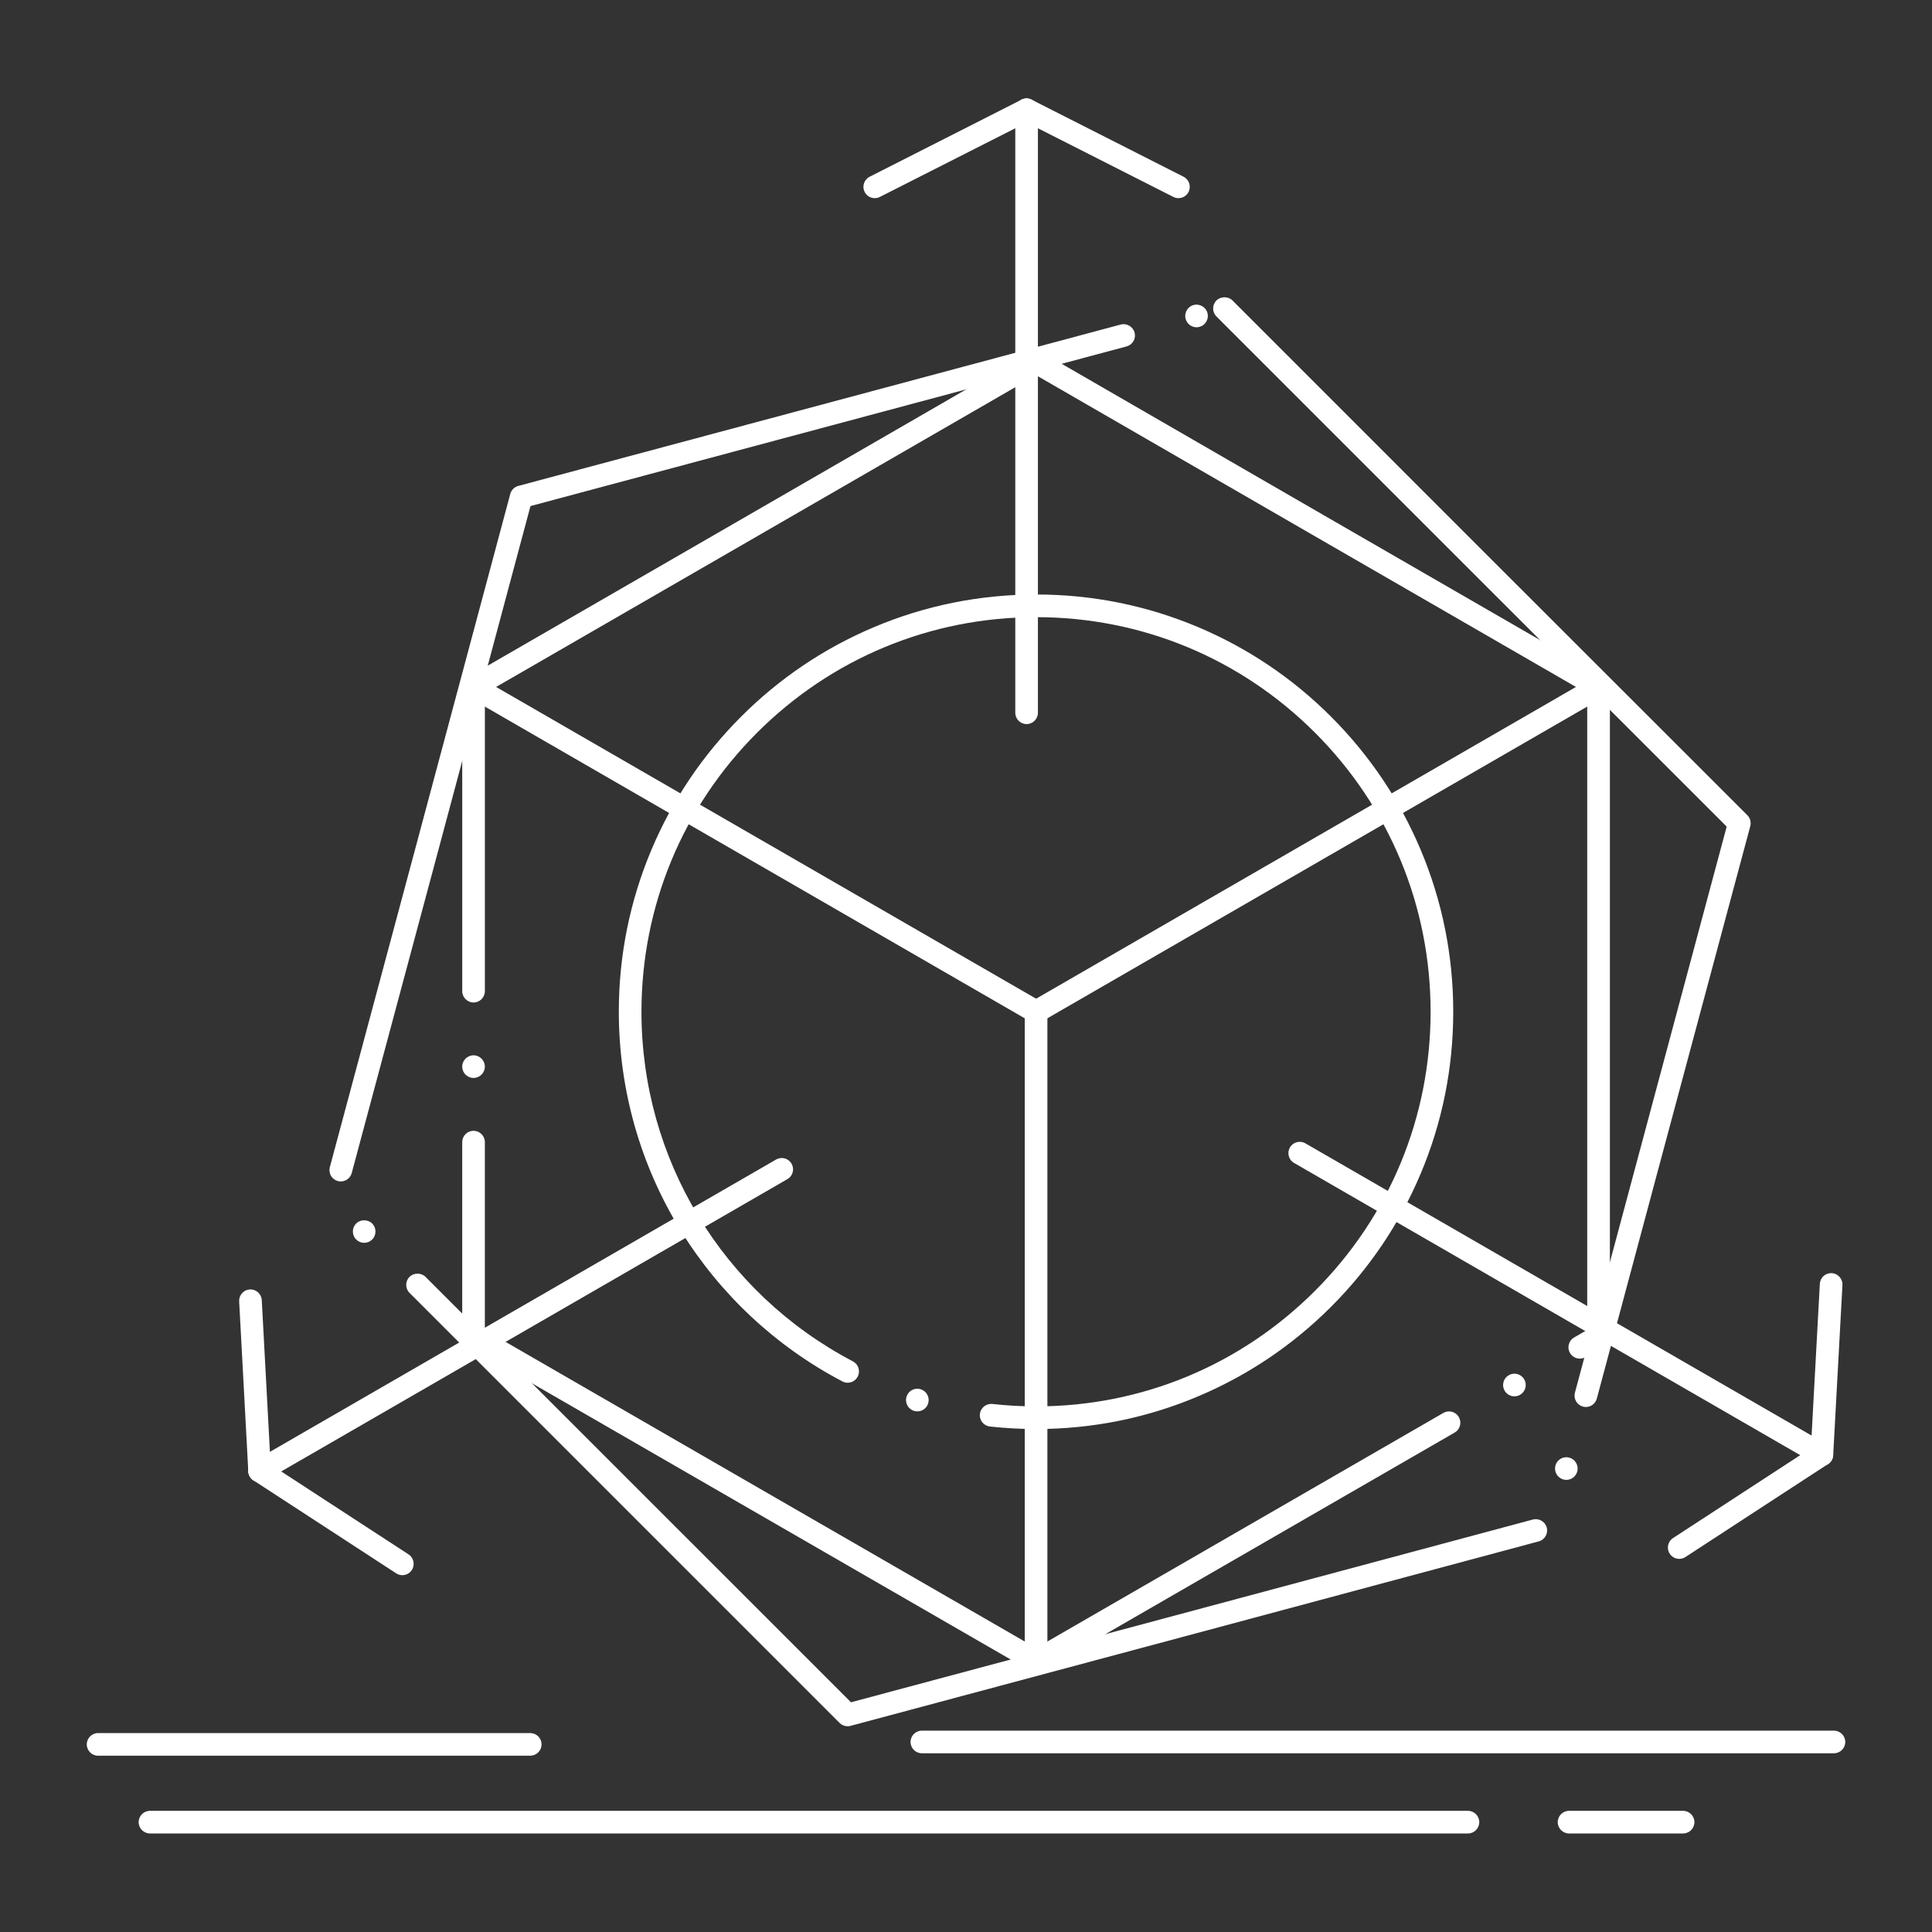 <?xml version="1.0" encoding="UTF-8"?>
<svg width="1200pt" height="1200pt" version="1.1" viewBox="0 0 1200 1200" xmlns="http://www.w3.org/2000/svg">
 <rect x="0" y="0" width="1200" height="1200" fill="#333333" stroke="none"/>
 <g fill="#fff">
  <path d="m643.55 1038.8c-1.242 0-2.461-0.332-3.516-0.961l-174.75-100.83-174.68-100.8c-2.18-1.266-3.516-3.586-3.516-6.094v-120.73c0-3.887 3.164-7.031 7.031-7.031 3.867 0 7.031 3.144 7.031 7.031v116.65l171.16 98.812 171.21 98.785 252.98-146.04c1.078-0.609 2.297-0.938 3.516-0.938 2.508 0 4.852 1.359 6.094 3.516 0.938 1.641 1.199 3.539 0.707 5.344-0.492 1.805-1.641 3.328-3.281 4.266l-256.5 148.05c-1.055 0.641-2.273 0.969-3.492 0.969zm297.07-171.52c-2.488 0-4.832-1.332-6.07-3.492-0.961-1.637-1.199-3.539-0.707-5.34 0.469-1.828 1.641-3.328 3.262-4.266 1.078-0.633 2.293-0.961 3.516-0.961 2.504 0 4.848 1.359 6.094 3.516 0.938 1.641 1.195 3.539 0.703 5.344-0.492 1.828-1.637 3.328-3.277 4.266-1.059 0.629-2.281 0.934-3.519 0.934zm40.617-23.418c-2.508 0-4.852-1.355-6.098-3.516-0.961-1.637-1.195-3.539-0.703-5.34 0.469-1.809 1.641-3.328 3.258-4.266l8.156-4.711v-395.32l-171.16-98.812-171.16-98.859-171.21 98.859-171.16 98.812v184.92c0 3.867-3.164 7.031-7.031 7.031-3.867 0-7.031-3.164-7.031-7.031v-188.97c0-2.508 1.336-4.852 3.516-6.094l174.68-100.83 174.72-100.92c2.133-1.219 4.926-1.219 7.059 0l174.66 100.92 174.68 100.83c2.156 1.242 3.516 3.586 3.516 6.094v403.45c0 2.504-1.359 4.828-3.516 6.094l-11.648 6.727c-1.078 0.609-2.297 0.934-3.516 0.934zm-687.12-174.33c-3.867 0-7.031-3.164-7.031-7.031 0-3.863 3.164-7.031 7.031-7.031 3.867 0 7.031 3.168 7.031 7.031 0 3.871-3.164 7.031-7.031 7.031z"/>
  <path d="m643.55 887.6c-9.586 0-19.242-0.539-28.711-1.57-3.848-0.445-6.656-3.914-6.211-7.762 0.422-3.844 3.867-6.633 7.762-6.234 8.973 0.988 18.113 1.504 27.164 1.504 65.438 0 126.96-25.5 173.25-71.816 46.289-46.312 71.766-107.86 71.766-173.29 0-65.461-25.477-127.01-71.766-173.32-46.289-46.289-107.81-71.789-173.25-71.789-65.484 0-127.03 25.5-173.34 71.789-46.289 46.312-71.766 107.86-71.789 173.32 0 91.406 50.32 174.61 131.34 217.15 2.344 1.238 3.773 3.656 3.75 6.301 0 1.102-0.281 2.203-0.797 3.188-1.219 2.316-3.609 3.769-6.234 3.769-1.125 0-2.25-0.281-3.258-0.82-41.203-21.609-75.914-54-100.38-93.656-25.172-40.781-38.484-87.797-38.484-135.94 0-34.992 6.867-68.93 20.367-100.88 13.055-30.867 31.734-58.57 55.547-82.383 23.789-23.812 51.516-42.492 82.359-55.547 31.969-13.523 65.906-20.367 100.92-20.367 34.969 0 68.902 6.844 100.85 20.367 30.844 13.055 58.547 31.734 82.363 55.547 23.785 23.812 42.469 51.516 55.52 82.383 13.504 31.945 20.348 65.883 20.348 100.88 0 34.969-6.844 68.906-20.348 100.85-13.051 30.867-31.734 58.594-55.52 82.379-23.812 23.812-51.516 42.492-82.363 55.547-31.949 13.535-65.883 20.402-100.85 20.402zm-73.781-10.969c-0.68 0-1.359-0.094-2.016-0.309h-0.023c-3.727-1.121-5.812-5.059-4.688-8.762 0.914-3 3.609-4.992 6.727-4.992 0.703 0 1.383 0.09 2.039 0.305h0.023c3.703 1.145 5.812 5.086 4.664 8.789-0.914 2.977-3.609 4.969-6.727 4.969z"/>
  <path d="m643.55 635.46c-2.508 0-4.852-1.359-6.098-3.516-0.934-1.641-1.195-3.539-0.703-5.344 0.492-1.805 1.641-3.328 3.281-4.262l349.34-201.73c1.055-0.633 2.273-0.938 3.492-0.938 2.504 0 4.848 1.336 6.094 3.492 1.945 3.375 0.797 7.688-2.555 9.609l-349.34 201.73c-1.074 0.629-2.293 0.957-3.512 0.957z"/>
  <path d="m643.52 635.46c-1.219 0-2.434-0.328-3.516-0.938l-349.41-201.75c-1.617-0.938-2.789-2.438-3.281-4.266-0.469-1.805-0.234-3.703 0.703-5.32 1.266-2.18 3.586-3.539 6.094-3.539 1.242 0 2.438 0.328 3.516 0.961l349.43 201.73c3.352 1.941 4.5 6.258 2.555 9.609-1.238 2.156-3.582 3.516-6.094 3.516z"/>
  <path d="m643.55 1038.8c-3.891 0-7.059-3.168-7.059-7.031v-403.38c0-3.891 3.168-7.031 7.059-7.031 3.863 0 7.004 3.141 7.004 7.031v403.38c0 3.867-3.141 7.031-7.004 7.031z"/>
  <path d="m637.64 449.74c-3.863 0-7.031-3.141-7.031-7.031v-374.51c0-3.867 3.168-7.031 7.031-7.031 3.867 0 7.031 3.164 7.031 7.031v374.51c0 3.891-3.164 7.031-7.031 7.031z"/>
  <path d="m543.33 123.07c-2.672 0-5.086-1.477-6.281-3.844-1.758-3.445-0.375-7.688 3.094-9.445l94.312-47.859c1.008-0.492 2.062-0.75 3.184-0.75 2.648 0 5.062 1.477 6.285 3.844 1.73 3.469 0.348 7.711-3.094 9.469l-94.336 47.836c-0.984 0.516-2.062 0.75-3.164 0.75z"/>
  <path d="m731.95 123.07c-1.102 0-2.18-0.234-3.164-0.75l-94.336-47.836c-1.664-0.867-2.906-2.32-3.492-4.102-0.586-1.781-0.445-3.68 0.398-5.367 1.219-2.367 3.609-3.844 6.281-3.844 1.125 0 2.184 0.258 3.188 0.773l94.312 47.836c3.465 1.758 4.848 6 3.09 9.445-1.191 2.391-3.609 3.844-6.277 3.844z"/>
  <path d="m1131.6 910.5c-1.219 0-2.438-0.328-3.516-0.934l-324.33-187.25c-3.352-1.918-4.5-6.231-2.555-9.586 1.238-2.18 3.582-3.516 6.094-3.516 1.223 0 2.438 0.305 3.516 0.938l324.3 187.22c1.641 0.938 2.789 2.461 3.281 4.266 0.492 1.824 0.234 3.703-0.707 5.34-1.238 2.16-3.582 3.519-6.09 3.519z"/>
  <path d="m1131.6 910.5c-0.117 0-0.258 0-0.375-0.023-1.875-0.094-3.609-0.914-4.852-2.32-1.262-1.406-1.898-3.211-1.781-5.086l5.742-105.66c0.211-3.844 3.469-6.844 7.406-6.633 3.863 0.215 6.844 3.543 6.633 7.406l-5.742 105.66c-0.211 3.727-3.285 6.656-7.031 6.656z"/>
  <path d="m1043 968.25c-2.391-0.027-4.594-1.199-5.906-3.211-2.109-3.234-1.199-7.594 2.062-9.727l88.57-57.727c1.145-0.75 2.484-1.148 3.844-1.148 2.391 0 4.594 1.199 5.906 3.188 2.109 3.258 1.199 7.617-2.062 9.727l-88.57 57.75c-1.148 0.75-2.484 1.148-3.844 1.148z"/>
  <path d="m161.25 920.62c-2.508 0-4.852-1.359-6.094-3.516-0.938-1.641-1.195-3.516-0.703-5.344 0.492-1.805 1.641-3.328 3.281-4.262l324.3-187.29c1.078-0.609 2.297-0.938 3.516-0.938 2.508 0 4.852 1.336 6.094 3.516 0.938 1.617 1.195 3.516 0.703 5.324-0.469 1.824-1.641 3.328-3.258 4.262l-324.33 187.3c-1.078 0.613-2.297 0.941-3.516 0.941z"/>
  <path d="m249.89 978.37c-1.359 0-2.672-0.398-3.82-1.145l-88.664-57.75c-1.57-1.027-2.648-2.598-3.047-4.43-0.375-1.852-0.023-3.727 0.984-5.297 1.312-1.996 3.516-3.188 5.906-3.188 1.359 0 2.672 0.398 3.82 1.125l88.664 57.75c3.258 2.106 4.172 6.492 2.062 9.723-1.312 2.019-3.516 3.211-5.906 3.211z"/>
  <path d="m161.23 920.62c-3.727 0-6.797-2.93-7.008-6.656l-5.672-105.66c-0.094-1.875 0.539-3.68 1.805-5.086 1.242-1.41 2.977-2.227 4.852-2.32 3.844-0.211 7.195 2.789 7.383 6.656l5.672 105.66c0.094 1.875-0.539 3.68-1.781 5.062-1.266 1.406-2.977 2.227-4.852 2.32-0.141 0.023-0.258 0.023-0.398 0.023z"/>
  <path d="m526.45 1072.2c-1.875 0-3.633-0.73-4.969-2.066l-267.12-267.11c-2.742-2.742-2.742-7.195 0-9.938 2.648-2.648 7.289-2.672 9.938 0l264.26 264.23 214.5-57.445 209.04-56.062c3.469-0.938 7.219 1.027 8.414 4.383 0.027 0 0.027 0 0.027 0.023 0.047 0.164 0.117 0.352 0.16 0.562 0.656 2.41-0.047 5.016-1.824 6.793-0.867 0.867-1.945 1.504-3.141 1.809l-209.02 56.086-218.44 58.5c-0.586 0.164-1.219 0.234-1.828 0.234zm446.44-153.02c-0.609 0-1.242-0.094-1.828-0.238-1.805-0.492-3.328-1.664-4.262-3.277-0.938-1.641-1.195-3.516-0.703-5.344 0.82-3.074 3.609-5.203 6.773-5.203 0.609 0 1.242 0.066 1.828 0.234 1.824 0.492 3.328 1.641 4.262 3.281 0.938 1.613 1.199 3.516 0.707 5.32-0.824 3.07-3.613 5.227-6.777 5.227zm12.117-45.281c-0.609 0-1.219-0.07-1.824-0.234-1.809-0.496-3.332-1.668-4.266-3.281-0.938-1.641-1.172-3.516-0.703-5.344l36.75-137.13 57.516-214.5-157.05-156.98-159.84-159.84-0.023-0.023c-2.742-2.742-2.742-7.195 0-9.938 2.672-2.648 7.285-2.648 9.961 0l159.84 159.87 159.94 159.84c1.781 1.781 2.461 4.383 1.828 6.797l-58.594 218.44-36.727 137.11c-0.824 3.094-3.609 5.227-6.797 5.227zm-758.81-101.95c-1.875 0-3.656-0.73-4.969-2.062-2.742-2.742-2.742-7.195 0-9.938 2.648-2.672 7.289-2.672 9.938 0 2.742 2.742 2.742 7.195 0 9.938-1.336 1.332-3.094 2.062-4.969 2.062zm-14.531-38.137c-0.609 0-1.219-0.066-1.828-0.234-3.703-1.008-5.906-4.711-5.016-8.438l0.047-0.188 53.578-199.73 58.5-218.44c0.656-2.438 2.555-4.336 4.992-4.969l374.16-100.24c3.703-0.984 7.641 1.312 8.602 4.992 0.492 1.805 0.258 3.703-0.68 5.32-0.961 1.617-2.461 2.789-4.289 3.281l-370.24 99.164-57.445 214.52-53.578 199.73v0.023c-0.844 3.07-3.633 5.199-6.797 5.199zm531.52-530.53c-3.164-0.023-5.953-2.156-6.773-5.227-1.012-3.75 1.219-7.617 4.965-8.602 3.703-1.008 7.644 1.289 8.605 4.969 0.492 1.805 0.234 3.703-0.707 5.32-0.934 1.641-2.438 2.812-4.262 3.281-0.586 0.164-1.199 0.258-1.828 0.258z"/>
  <path d="m911.77 1138.8h-818.62c-3.867 0-7.031-3.164-7.031-7.031 0-3.863 3.164-7.031 7.031-7.031h818.62c3.891 0 7.031 3.168 7.031 7.031 0 3.871-3.141 7.031-7.031 7.031z"/>
  <path d="m1139.1 1089h-566.51c-3.867 0-7.031-3.164-7.031-7.031 0-3.863 3.164-7.031 7.031-7.031h566.51c3.863 0 7.031 3.168 7.031 7.031 0 3.871-3.168 7.031-7.031 7.031z"/>
  <path d="m1045.4 1138.8h-70.832c-3.863 0-7.031-3.164-7.031-7.031 0-3.863 3.168-7.031 7.031-7.031h70.832c3.863 0 7.031 3.168 7.031 7.031 0 3.871-3.168 7.031-7.031 7.031z"/>
  <path d="m329.34 1090.5h-268.41c-3.867 0-7.031-3.141-7.031-7.031 0-3.867 3.164-7.031 7.031-7.031h268.41c3.867 0 7.031 3.164 7.031 7.031 0 3.891-3.164 7.031-7.031 7.031z"/>
 </g>
</svg>
